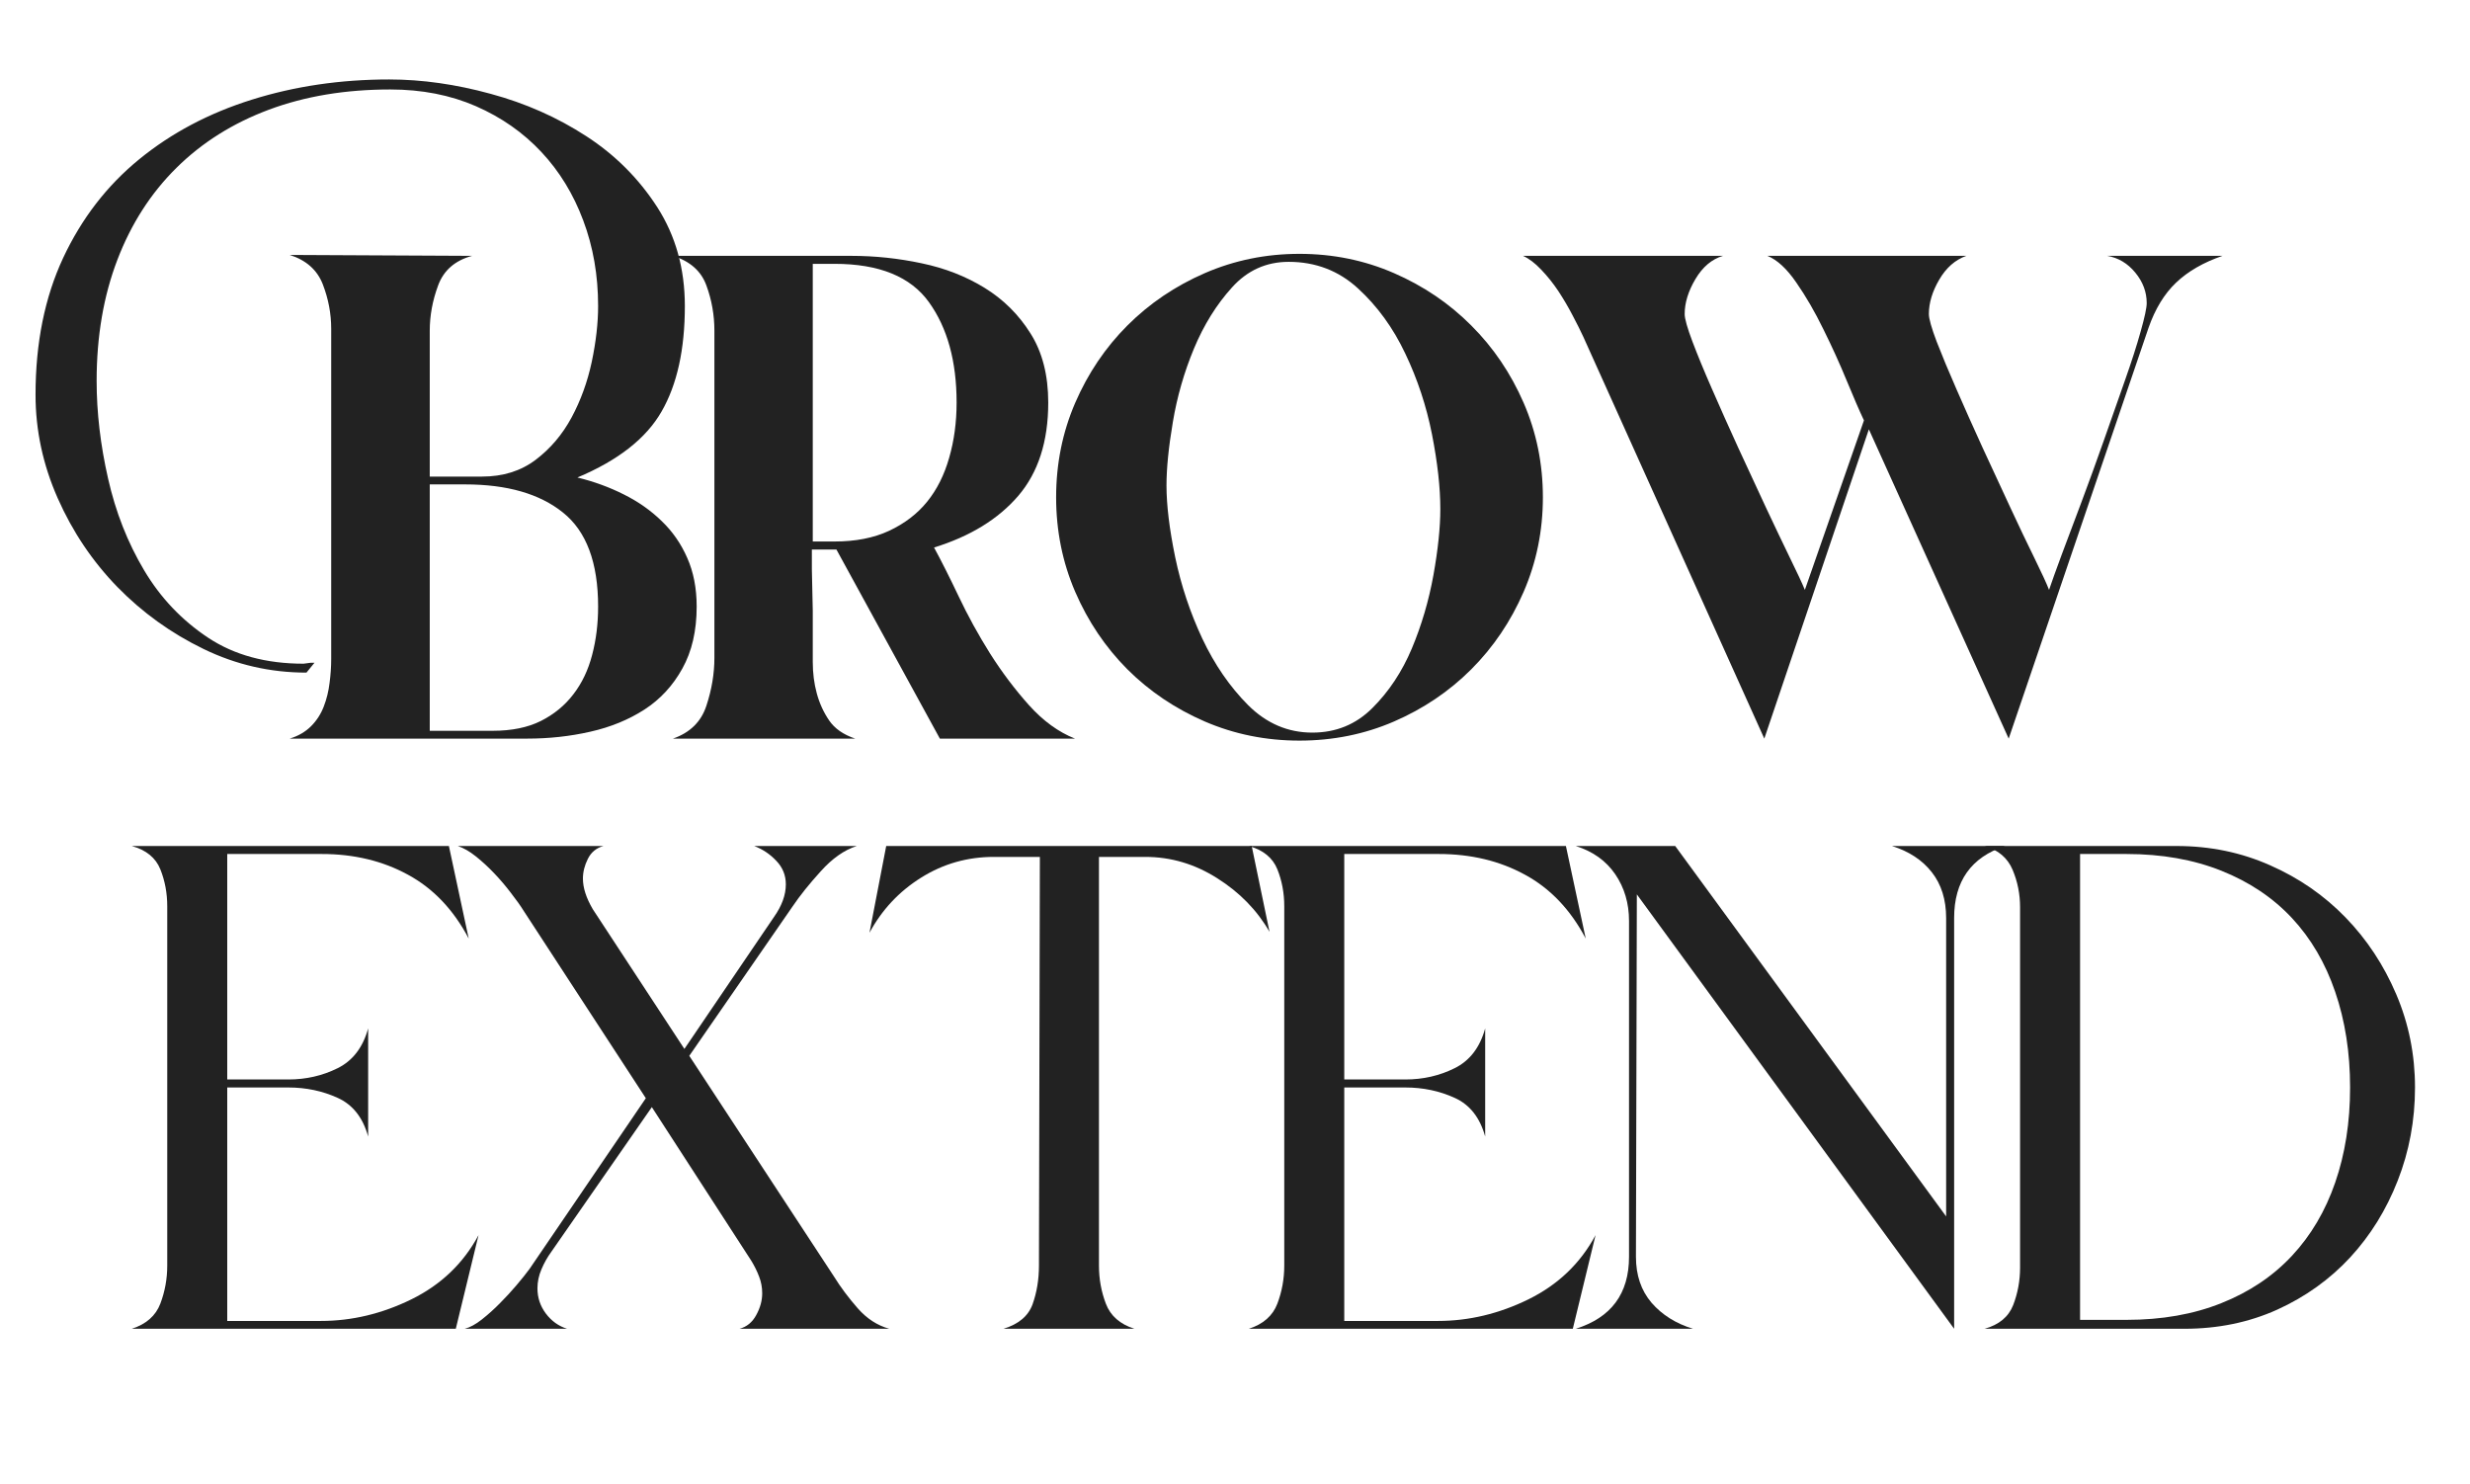 <svg version="1.2" preserveAspectRatio="xMidYMid meet" height="170" viewBox="0 0 212.25 127.5" zoomAndPan="magnify" width="283" xmlns:xlink="http://www.w3.org/1999/xlink" xmlns="http://www.w3.org/2000/svg"><defs></defs><g id="c2e5908483"><g style="fill:#222222;fill-opacity:1;"><g transform="translate(8.355, 114.181)"><path d="M 19.219 -0.672 C 21.875 -0.672 24.469 -1.289 27 -2.531 C 29.539 -3.781 31.461 -5.617 32.766 -8.047 L 30.812 0 L 2.969 0 C 4.207 -0.395 5.023 -1.113 5.422 -2.156 C 5.816 -3.195 6.016 -4.285 6.016 -5.422 L 6.016 -36.312 C 6.016 -37.445 5.816 -38.504 5.422 -39.484 C 5.023 -40.473 4.207 -41.141 2.969 -41.484 L 30.219 -41.484 L 31.922 -33.531 C 30.617 -36.008 28.879 -37.836 26.703 -39.016 C 24.535 -40.203 22.066 -40.797 19.297 -40.797 L 11.172 -40.797 L 11.172 -21.422 L 16.422 -21.422 C 17.941 -21.422 19.352 -21.742 20.656 -22.391 C 21.957 -23.035 22.832 -24.176 23.281 -25.812 L 23.281 -16.516 C 22.832 -18.148 21.957 -19.258 20.656 -19.844 C 19.352 -20.438 17.941 -20.734 16.422 -20.734 L 11.172 -20.734 L 11.172 -0.672 Z M 19.219 -0.672" style="stroke:none"></path></g></g><g style="fill:#222222;fill-opacity:1;"><g transform="translate(36.372, 114.181)"><path d="M 9.812 -3.469 C 9.812 -2.676 10.051 -1.957 10.531 -1.312 C 11.02 -0.664 11.629 -0.227 12.359 0 L 3.562 0 C 4.008 -0.113 4.5 -0.379 5.031 -0.797 C 5.57 -1.223 6.094 -1.691 6.594 -2.203 C 7.102 -2.711 7.582 -3.234 8.031 -3.766 C 8.488 -4.305 8.859 -4.77 9.141 -5.156 L 19.125 -19.812 L 8.641 -35.891 C 8.359 -36.348 7.988 -36.867 7.531 -37.453 C 7.082 -38.047 6.602 -38.609 6.094 -39.141 C 5.582 -39.68 5.055 -40.164 4.516 -40.594 C 3.984 -41.02 3.469 -41.316 2.969 -41.484 L 15.484 -41.484 C 14.867 -41.316 14.422 -40.945 14.141 -40.375 C 13.859 -39.812 13.719 -39.25 13.719 -38.688 C 13.719 -37.895 14 -37.02 14.562 -36.062 L 22.438 -24.047 L 30.141 -35.391 C 30.816 -36.348 31.156 -37.281 31.156 -38.188 C 31.156 -38.969 30.883 -39.641 30.344 -40.203 C 29.812 -40.773 29.176 -41.203 28.438 -41.484 L 37.25 -41.484 C 36.176 -41.141 35.145 -40.414 34.156 -39.312 C 33.164 -38.219 32.363 -37.219 31.75 -36.312 L 22.859 -23.453 L 35.297 -4.484 C 35.859 -3.578 36.535 -2.672 37.328 -1.766 C 38.117 -0.867 39.023 -0.281 40.047 0 L 27.172 0 C 27.797 -0.164 28.273 -0.555 28.609 -1.172 C 28.953 -1.797 29.125 -2.422 29.125 -3.047 C 29.125 -3.555 29.035 -4.035 28.859 -4.484 C 28.691 -4.93 28.469 -5.383 28.188 -5.844 L 19.641 -19.047 L 11 -6.609 C 10.664 -6.148 10.383 -5.648 10.156 -5.109 C 9.926 -4.578 9.812 -4.031 9.812 -3.469 Z M 9.812 -3.469" style="stroke:none"></path></g></g><g style="fill:#222222;fill-opacity:1;"><g transform="translate(71.669, 114.181)"><path d="M 22.766 -5.422 C 22.766 -4.285 22.961 -3.195 23.359 -2.156 C 23.754 -1.113 24.57 -0.395 25.812 0 L 14.562 0 C 15.863 -0.395 16.695 -1.098 17.062 -2.109 C 17.426 -3.129 17.609 -4.234 17.609 -5.422 L 17.688 -40.547 L 13.719 -40.547 C 11.457 -40.547 9.379 -39.953 7.484 -38.766 C 5.598 -37.586 4.117 -36.008 3.047 -34.031 L 4.484 -41.484 L 35.891 -41.484 L 37.422 -34.109 C 36.348 -35.973 34.848 -37.508 32.922 -38.719 C 31.004 -39.938 28.945 -40.547 26.75 -40.547 L 22.766 -40.547 Z M 22.766 -5.422" style="stroke:none"></path></g></g><g style="fill:#222222;fill-opacity:1;"><g transform="translate(104.342, 114.181)"><path d="M 19.219 -0.672 C 21.875 -0.672 24.469 -1.289 27 -2.531 C 29.539 -3.781 31.461 -5.617 32.766 -8.047 L 30.812 0 L 2.969 0 C 4.207 -0.395 5.023 -1.113 5.422 -2.156 C 5.816 -3.195 6.016 -4.285 6.016 -5.422 L 6.016 -36.312 C 6.016 -37.445 5.816 -38.504 5.422 -39.484 C 5.023 -40.473 4.207 -41.141 2.969 -41.484 L 30.219 -41.484 L 31.922 -33.531 C 30.617 -36.008 28.879 -37.836 26.703 -39.016 C 24.535 -40.203 22.066 -40.797 19.297 -40.797 L 11.172 -40.797 L 11.172 -21.422 L 16.422 -21.422 C 17.941 -21.422 19.352 -21.742 20.656 -22.391 C 21.957 -23.035 22.832 -24.176 23.281 -25.812 L 23.281 -16.516 C 22.832 -18.148 21.957 -19.258 20.656 -19.844 C 19.352 -20.438 17.941 -20.734 16.422 -20.734 L 11.172 -20.734 L 11.172 -0.672 Z M 19.219 -0.672" style="stroke:none"></path></g></g><g style="fill:#222222;fill-opacity:1;"><g transform="translate(132.359, 114.181)"><path d="M 8.219 -6.188 C 8.219 -4.602 8.664 -3.285 9.562 -2.234 C 10.469 -1.191 11.656 -0.445 13.125 0 L 3.047 0 C 6.098 -0.957 7.625 -3.02 7.625 -6.188 L 7.625 -35.047 C 7.625 -36.566 7.227 -37.906 6.438 -39.062 C 5.645 -40.219 4.516 -41.023 3.047 -41.484 L 11.594 -41.484 L 34.875 -9.656 L 34.875 -35.297 C 34.875 -36.879 34.461 -38.191 33.641 -39.234 C 32.828 -40.273 31.688 -41.023 30.219 -41.484 L 39.953 -41.484 C 37.023 -40.523 35.562 -38.461 35.562 -35.297 L 35.562 0 L 8.297 -37.328 Z M 8.219 -6.188" style="stroke:none"></path></g></g><g style="fill:#222222;fill-opacity:1;"><g transform="translate(167.571, 114.181)"><path d="M 39.953 -20.734 C 39.953 -17.922 39.457 -15.254 38.469 -12.734 C 37.488 -10.223 36.125 -8.02 34.375 -6.125 C 32.625 -4.238 30.535 -2.742 28.109 -1.641 C 25.68 -0.547 23.023 0 20.141 0 L 2.969 0 C 4.207 -0.344 5.023 -1.02 5.422 -2.031 C 5.816 -3.051 6.016 -4.125 6.016 -5.25 L 6.016 -36.234 C 6.016 -37.359 5.801 -38.426 5.375 -39.438 C 4.945 -40.457 4.145 -41.141 2.969 -41.484 L 19.469 -41.484 C 22.344 -41.484 25.02 -40.93 27.5 -39.828 C 29.988 -38.734 32.148 -37.238 33.984 -35.344 C 35.816 -33.457 37.27 -31.254 38.344 -28.734 C 39.414 -26.223 39.953 -23.555 39.953 -20.734 Z M 11.172 -0.766 L 15.156 -0.766 C 18.195 -0.766 20.914 -1.242 23.312 -2.203 C 25.719 -3.16 27.738 -4.516 29.375 -6.266 C 31.008 -8.016 32.25 -10.113 33.094 -12.562 C 33.945 -15.02 34.375 -17.742 34.375 -20.734 C 34.375 -23.734 33.945 -26.473 33.094 -28.953 C 32.25 -31.43 31.008 -33.547 29.375 -35.297 C 27.738 -37.047 25.719 -38.398 23.312 -39.359 C 20.914 -40.316 18.195 -40.797 15.156 -40.797 L 11.172 -40.797 Z M 11.172 -0.766" style="stroke:none"></path></g></g><g style="fill:#222222;fill-opacity:1;"><g transform="translate(23.038, 63.469)"><path d="M 36.828 -11.344 C 36.828 -9.258 36.414 -7.484 35.594 -6.016 C 34.781 -4.547 33.695 -3.375 32.344 -2.5 C 30.988 -1.625 29.438 -0.988 27.688 -0.594 C 25.938 -0.195 24.129 0 22.266 0 L 1.859 0 C 2.598 -0.227 3.207 -0.582 3.688 -1.062 C 4.164 -1.539 4.531 -2.102 4.781 -2.75 C 5.031 -3.395 5.195 -4.07 5.281 -4.781 C 5.375 -5.488 5.422 -6.18 5.422 -6.859 L 5.422 -35.219 C 5.422 -36.52 5.18 -37.789 4.703 -39.031 C 4.223 -40.27 3.273 -41.113 1.859 -41.562 L 17.531 -41.484 C 16.062 -41.086 15.086 -40.238 14.609 -38.938 C 14.129 -37.645 13.891 -36.348 13.891 -35.047 L 13.891 -22.516 L 18.375 -22.516 C 20.176 -22.516 21.711 -22.992 22.984 -23.953 C 24.254 -24.91 25.285 -26.125 26.078 -27.594 C 26.867 -29.062 27.445 -30.656 27.812 -32.375 C 28.176 -34.102 28.359 -35.703 28.359 -37.172 C 28.359 -39.816 27.93 -42.27 27.078 -44.531 C 26.234 -46.789 25.035 -48.75 23.484 -50.406 C 21.93 -52.07 20.055 -53.383 17.859 -54.344 C 15.66 -55.301 13.207 -55.781 10.5 -55.781 C 6.656 -55.781 3.18 -55.203 0.078 -54.047 C -3.023 -52.891 -5.676 -51.223 -7.875 -49.047 C -10.07 -46.879 -11.766 -44.242 -12.953 -41.141 C -14.141 -38.035 -14.734 -34.566 -14.734 -30.734 C -14.734 -28.023 -14.406 -25.227 -13.75 -22.344 C -13.102 -19.469 -12.07 -16.844 -10.656 -14.469 C -9.25 -12.102 -7.414 -10.172 -5.156 -8.672 C -2.906 -7.18 -0.172 -6.438 3.047 -6.438 L 3.641 -6.516 L 3.984 -6.516 L 3.297 -5.672 C 0.191 -5.672 -2.754 -6.348 -5.547 -7.703 C -8.336 -9.055 -10.805 -10.832 -12.953 -13.031 C -15.098 -15.238 -16.805 -17.781 -18.078 -20.656 C -19.348 -23.531 -19.984 -26.492 -19.984 -29.547 C -19.984 -34.004 -19.191 -37.926 -17.609 -41.312 C -16.023 -44.695 -13.848 -47.52 -11.078 -49.781 C -8.316 -52.039 -5.086 -53.75 -1.391 -54.906 C 2.297 -56.062 6.227 -56.641 10.406 -56.641 C 13.227 -56.641 16.133 -56.227 19.125 -55.406 C 22.125 -54.594 24.863 -53.379 27.344 -51.766 C 29.82 -50.16 31.852 -48.129 33.438 -45.672 C 35.02 -43.211 35.812 -40.379 35.812 -37.172 C 35.812 -33.441 35.145 -30.422 33.812 -28.109 C 32.488 -25.797 30.078 -23.906 26.578 -22.438 C 27.992 -22.094 29.32 -21.609 30.562 -20.984 C 31.801 -20.367 32.883 -19.609 33.812 -18.703 C 34.75 -17.805 35.484 -16.75 36.016 -15.531 C 36.555 -14.32 36.828 -12.926 36.828 -11.344 Z M 13.891 -0.672 L 19.297 -0.672 C 20.93 -0.672 22.312 -0.953 23.438 -1.516 C 24.57 -2.086 25.504 -2.852 26.234 -3.812 C 26.973 -4.77 27.508 -5.895 27.844 -7.188 C 28.188 -8.488 28.359 -9.875 28.359 -11.344 C 28.359 -15.125 27.352 -17.816 25.344 -19.422 C 23.344 -21.035 20.539 -21.844 16.938 -21.844 L 13.891 -21.844 Z M 13.891 -0.672" style="stroke:none"></path></g></g><g style="fill:#222222;fill-opacity:1;"><g transform="translate(54.78, 63.469)"><path d="M 15.062 -9.312 C 15.062 -8.469 15.062 -7.562 15.062 -6.594 C 15.062 -5.633 15.176 -4.734 15.406 -3.891 C 15.633 -3.047 15.988 -2.27 16.469 -1.562 C 16.945 -0.863 17.691 -0.344 18.703 0 L 3.047 0 C 4.516 -0.508 5.473 -1.453 5.922 -2.828 C 6.379 -4.211 6.609 -5.582 6.609 -6.938 L 6.609 -35.047 C 6.609 -36.398 6.379 -37.695 5.922 -38.938 C 5.473 -40.176 4.516 -41.023 3.047 -41.484 L 18.375 -41.484 C 20.406 -41.484 22.422 -41.27 24.422 -40.844 C 26.422 -40.426 28.223 -39.723 29.828 -38.734 C 31.441 -37.742 32.754 -36.441 33.766 -34.828 C 34.785 -33.223 35.297 -31.238 35.297 -28.875 C 35.297 -25.539 34.438 -22.867 32.719 -20.859 C 31 -18.859 28.586 -17.379 25.484 -16.422 C 26.098 -15.297 26.801 -13.898 27.594 -12.234 C 28.383 -10.566 29.285 -8.926 30.297 -7.312 C 31.316 -5.707 32.43 -4.227 33.641 -2.875 C 34.859 -1.52 36.176 -0.562 37.594 0 L 25.984 0 L 17.094 -16.25 L 14.984 -16.25 L 14.984 -14.562 L 15.062 -11 Z M 15.062 -16.938 L 16.938 -16.938 C 18.738 -16.938 20.301 -17.242 21.625 -17.859 C 22.957 -18.484 24.047 -19.316 24.891 -20.359 C 25.734 -21.398 26.363 -22.656 26.781 -24.125 C 27.207 -25.594 27.422 -27.176 27.422 -28.875 C 27.422 -32.426 26.629 -35.301 25.047 -37.5 C 23.473 -39.695 20.77 -40.797 16.938 -40.797 L 15.062 -40.797 Z M 15.062 -16.938" style="stroke:none"></path></g></g><g style="fill:#222222;fill-opacity:1;"><g transform="translate(87.707, 63.469)"><path d="M 44.875 -20.734 C 44.875 -17.859 44.32 -15.148 43.219 -12.609 C 42.113 -10.066 40.613 -7.848 38.719 -5.953 C 36.832 -4.066 34.617 -2.57 32.078 -1.469 C 29.547 -0.375 26.836 0.172 23.953 0.172 C 21.078 0.172 18.367 -0.375 15.828 -1.469 C 13.285 -2.57 11.066 -4.066 9.172 -5.953 C 7.285 -7.848 5.789 -10.066 4.688 -12.609 C 3.594 -15.148 3.047 -17.859 3.047 -20.734 C 3.047 -23.617 3.594 -26.328 4.688 -28.859 C 5.789 -31.398 7.285 -33.613 9.172 -35.5 C 11.066 -37.395 13.285 -38.895 15.828 -40 C 18.367 -41.102 21.078 -41.656 23.953 -41.656 C 26.836 -41.656 29.547 -41.102 32.078 -40 C 34.617 -38.895 36.832 -37.395 38.719 -35.5 C 40.613 -33.613 42.113 -31.398 43.219 -28.859 C 44.32 -26.328 44.875 -23.617 44.875 -20.734 Z M 12.531 -21.75 C 12.531 -20.062 12.781 -18.004 13.281 -15.578 C 13.789 -13.148 14.566 -10.82 15.609 -8.594 C 16.66 -6.363 17.973 -4.457 19.547 -2.875 C 21.129 -1.301 22.969 -0.516 25.062 -0.516 C 27.094 -0.516 28.812 -1.219 30.219 -2.625 C 31.633 -4.031 32.766 -5.734 33.609 -7.734 C 34.453 -9.742 35.07 -11.848 35.469 -14.047 C 35.863 -16.254 36.062 -18.145 36.062 -19.719 C 36.062 -21.582 35.82 -23.727 35.344 -26.156 C 34.863 -28.582 34.098 -30.895 33.047 -33.094 C 32.004 -35.301 30.648 -37.164 28.984 -38.688 C 27.328 -40.207 25.344 -40.969 23.031 -40.969 C 21.102 -40.969 19.477 -40.234 18.156 -38.766 C 16.832 -37.305 15.742 -35.555 14.891 -33.516 C 14.047 -31.484 13.441 -29.379 13.078 -27.203 C 12.711 -25.035 12.531 -23.219 12.531 -21.75 Z M 12.531 -21.75" style="stroke:none"></path></g></g><g style="fill:#222222;fill-opacity:1;"><g transform="translate(127.828, 63.469)"><path d="M 63.156 -41.484 C 61.52 -40.922 60.191 -40.156 59.172 -39.188 C 58.16 -38.227 57.367 -36.93 56.797 -35.297 L 44.781 0 L 32.766 -26.578 L 23.781 0 L 8.219 -34.547 C 7.988 -35.047 7.688 -35.648 7.312 -36.359 C 6.945 -37.066 6.539 -37.758 6.094 -38.438 C 5.645 -39.113 5.148 -39.734 4.609 -40.297 C 4.078 -40.859 3.555 -41.254 3.047 -41.484 L 20.234 -41.484 C 19.273 -41.203 18.484 -40.535 17.859 -39.484 C 17.242 -38.441 16.938 -37.441 16.938 -36.484 C 16.938 -36.086 17.16 -35.297 17.609 -34.109 C 18.055 -32.93 18.617 -31.566 19.297 -30.016 C 19.973 -28.461 20.719 -26.797 21.531 -25.016 C 22.352 -23.234 23.145 -21.523 23.906 -19.891 C 24.676 -18.254 25.367 -16.801 25.984 -15.531 C 26.609 -14.258 27.035 -13.344 27.266 -12.781 L 32.344 -27.344 C 31.945 -28.188 31.453 -29.328 30.859 -30.766 C 30.266 -32.211 29.598 -33.68 28.859 -35.172 C 28.129 -36.672 27.352 -38.008 26.531 -39.188 C 25.719 -40.375 24.891 -41.141 24.047 -41.484 L 41.141 -41.484 C 40.18 -41.141 39.406 -40.457 38.812 -39.438 C 38.219 -38.426 37.922 -37.441 37.922 -36.484 C 37.922 -36.086 38.145 -35.297 38.594 -34.109 C 39.051 -32.93 39.617 -31.566 40.297 -30.016 C 40.973 -28.461 41.719 -26.797 42.531 -25.016 C 43.352 -23.234 44.145 -21.523 44.906 -19.891 C 45.664 -18.254 46.359 -16.801 46.984 -15.531 C 47.609 -14.258 48.031 -13.344 48.25 -12.781 C 48.477 -13.457 48.844 -14.473 49.344 -15.828 C 49.852 -17.18 50.422 -18.691 51.047 -20.359 C 51.672 -22.023 52.305 -23.773 52.953 -25.609 C 53.598 -27.441 54.203 -29.16 54.766 -30.766 C 55.336 -32.379 55.789 -33.789 56.125 -35 C 56.469 -36.219 56.641 -37.023 56.641 -37.422 C 56.641 -38.379 56.312 -39.254 55.656 -40.047 C 55.008 -40.836 54.207 -41.316 53.25 -41.484 Z M 63.156 -41.484" style="stroke:none"></path></g></g></g></svg>